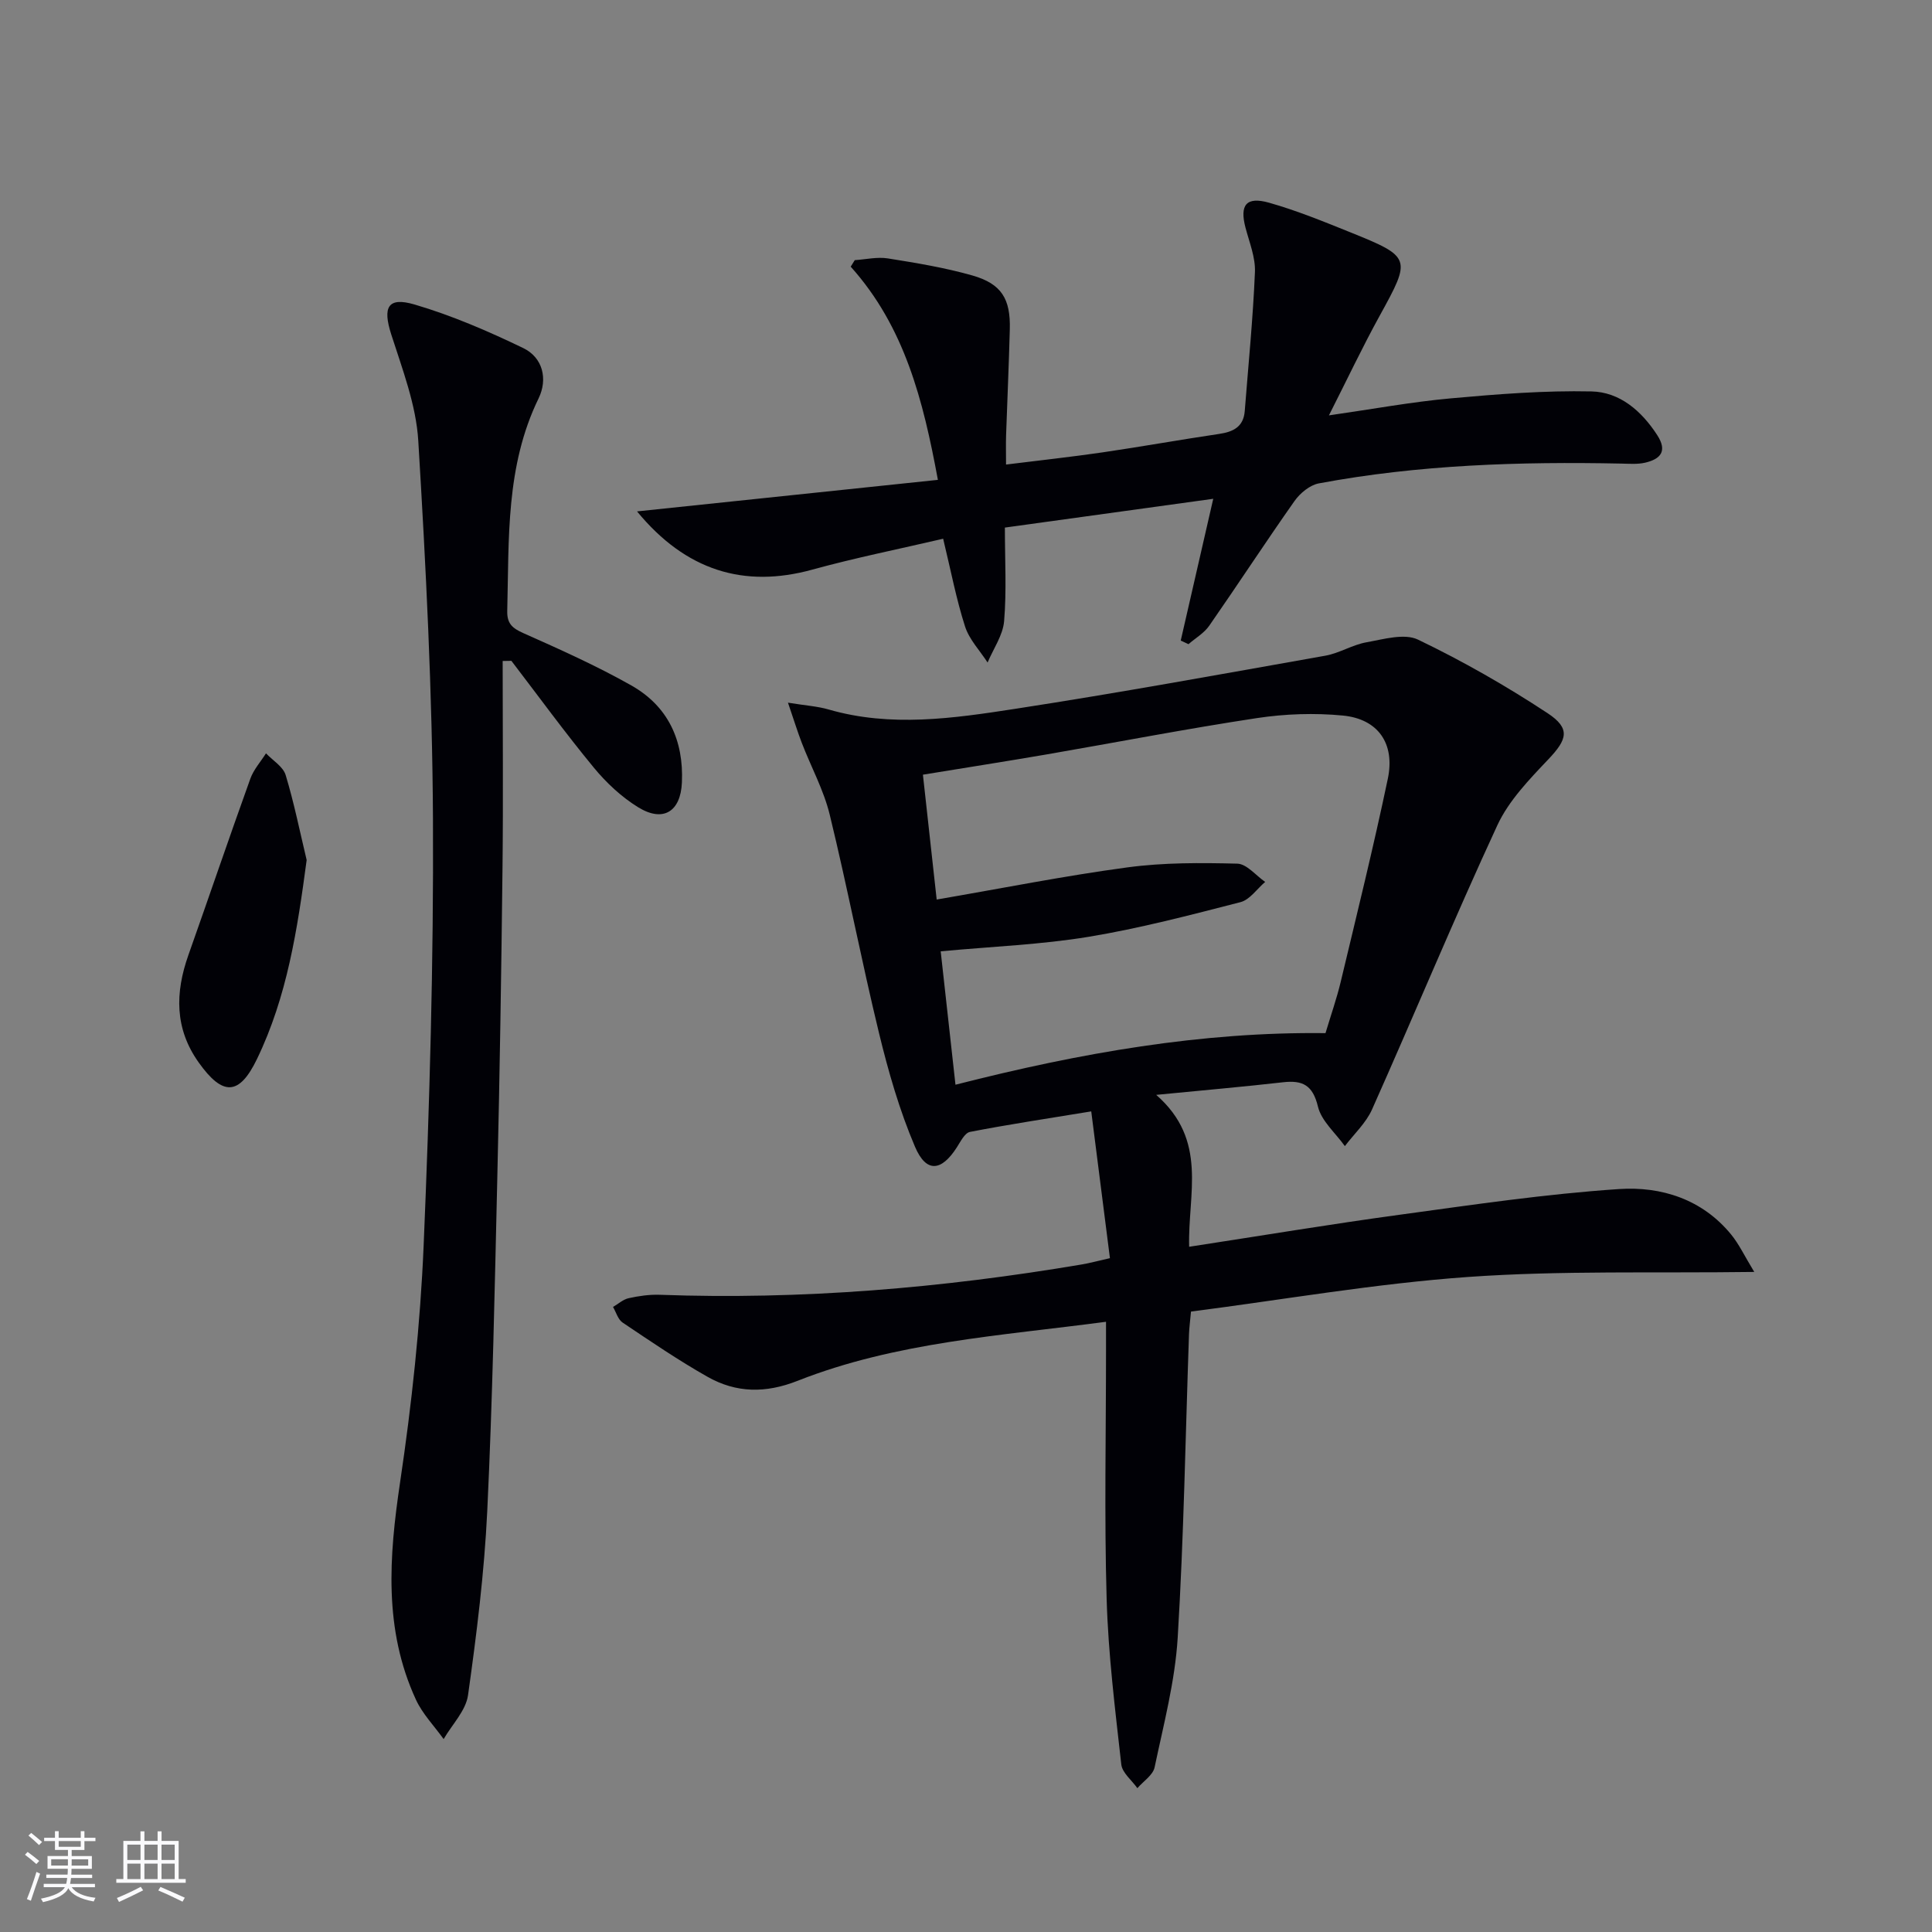 <svg enable-background="new 0 0 400 400" viewBox="0 0 400 400" xmlns="http://www.w3.org/2000/svg"><rect x="0" y="0" width="400" height="400" fill="#808080" stroke="none"/><g fill="#010106"><path d="m246.2 258.13c15.08-2.31 29.31-4.69 43.59-6.63 15.11-2.06 30.24-4.31 45.43-5.32 8.72-.58 17.22 2.1 23.2 9.42 1.62 1.98 2.73 4.37 4.78 7.74-20.65.28-40.01-.32-59.23 1.04-19.16 1.36-38.18 4.69-57.39 7.17-.19 2.1-.36 3.38-.41 4.67-.73 20.95-1.07 41.92-2.34 62.84-.55 9.02-2.91 17.94-4.78 26.84-.34 1.62-2.33 2.89-3.57 4.32-1.15-1.63-3.13-3.17-3.33-4.91-1.27-11.39-2.7-22.8-3.03-34.23-.5-17.15-.13-34.33-.13-51.49 0-1.79 0-3.59 0-5.93-21.92 2.91-43.55 4.21-63.85 12.22-6.64 2.62-12.71 2.53-18.64-.82-6.05-3.42-11.82-7.36-17.6-11.24-.95-.64-1.34-2.13-1.98-3.23 1.07-.62 2.07-1.55 3.22-1.81 2.09-.46 4.27-.78 6.4-.71 29.38 1.07 58.5-1.39 87.44-6.28 1.6-.27 3.17-.7 5.82-1.3-1.29-10.16-2.56-20.1-3.87-30.39-9.2 1.51-17.19 2.71-25.11 4.25-1.08.21-1.96 2.02-2.73 3.22-3.2 4.97-6.32 5.31-8.65-.15-3.22-7.55-5.52-15.57-7.46-23.57-3.64-15-6.54-30.17-10.19-45.16-1.24-5.11-3.86-9.88-5.77-14.84-.91-2.36-1.65-4.79-2.88-8.37 3.66.6 6.11.74 8.41 1.41 12.89 3.73 25.82 1.84 38.61-.13 21.48-3.31 42.86-7.21 64.26-11.01 2.9-.52 5.59-2.26 8.49-2.77 3.54-.63 7.84-1.91 10.68-.55 9.25 4.44 18.24 9.58 26.81 15.22 4.84 3.19 4.06 5.46.16 9.57-3.95 4.16-8.19 8.55-10.55 13.64-9 19.45-17.21 39.26-25.94 58.83-1.25 2.81-3.72 5.08-5.63 7.6-1.93-2.71-4.85-5.18-5.57-8.17-1.07-4.44-3.14-5.51-7.22-5.05-8.16.93-16.35 1.64-26.27 2.61 10.79 9.44 6.53 20.47 6.82 31.45zm-52.27-71.89c13.68-2.35 26.54-4.92 39.51-6.66 7.49-1.01 15.16-.96 22.73-.77 1.95.05 3.85 2.46 5.77 3.78-1.69 1.44-3.18 3.69-5.11 4.19-10.42 2.68-20.87 5.43-31.47 7.18-9.77 1.61-19.73 1.99-30.6 3 .99 8.99 2 18.04 3.06 27.62 25.97-6.63 51.06-10.99 76.61-10.68 1.16-3.87 2.32-7.16 3.13-10.54 3.35-14.01 6.81-28.01 9.77-42.11 1.54-7.31-2.02-12.39-9.28-13.1-5.87-.57-11.96-.36-17.79.52-14.6 2.21-29.11 5.03-43.66 7.54-8.45 1.45-16.91 2.77-25.52 4.18.96 8.8 1.89 17.17 2.85 25.85z"/><path d="m104.07 136.85c0 14.24.13 28.49-.03 42.73-.24 21.31-.57 42.62-1.07 63.92-.54 23.12-.99 46.25-2.09 69.35-.61 12.75-2.2 25.47-3.98 38.12-.45 3.2-3.3 6.07-5.05 9.09-1.94-2.71-4.37-5.2-5.74-8.17-6.7-14.54-5.57-29.58-3.28-44.97 2.42-16.24 4.19-32.66 4.88-49.05 1.24-29.42 2.08-58.89 1.93-88.33-.13-26.1-1.46-52.22-3.04-78.28-.45-7.45-3.3-14.83-5.61-22.06-1.78-5.58-.74-7.8 4.86-6.15 7.72 2.27 15.21 5.51 22.47 9.01 4.09 1.97 5.12 6.44 3.19 10.42-6.84 14.03-6.11 29.05-6.49 43.98-.07 2.63 1.03 3.6 3.33 4.62 7.57 3.37 15.17 6.77 22.37 10.84 7.59 4.3 10.86 11.36 10.46 20.11-.27 5.98-3.84 8.3-9.03 5.12-3.47-2.13-6.63-5.09-9.23-8.25-5.91-7.17-11.39-14.7-17.04-22.08-.6 0-1.21.02-1.81.03z"/><path d="m244.46 132.62c2.19-9.57 4.39-19.15 6.73-29.35-14.72 2.03-28.71 3.97-43.14 5.96 0 6.78.37 13.12-.16 19.38-.25 2.93-2.23 5.71-3.42 8.56-1.6-2.48-3.8-4.76-4.67-7.47-1.81-5.64-2.92-11.5-4.53-18.16-9.12 2.13-18.18 3.94-27.07 6.39-14.14 3.9-26.21.23-36.31-12.05 20.86-2.19 41.3-4.33 62.29-6.53-3.04-16.44-6.87-31.67-18.05-44.14.28-.45.56-.9.84-1.35 2.29-.15 4.64-.71 6.85-.36 5.88.94 11.81 1.91 17.52 3.54 6.02 1.72 7.9 4.85 7.73 11.14-.19 7.31-.52 14.62-.77 21.92-.06 1.79-.01 3.59-.01 6.08 6.99-.87 13.53-1.58 20.04-2.53 8.04-1.18 16.04-2.62 24.08-3.81 2.91-.43 5.04-1.46 5.3-4.72.75-9.59 1.71-19.17 2.11-28.78.13-3.03-1.15-6.15-1.95-9.19-1.24-4.71.13-6.52 4.88-5.18 5.73 1.62 11.29 3.9 16.83 6.13 12.66 5.11 12.62 5.37 6.08 17.25-3.58 6.5-6.75 13.22-10.52 20.65 9.12-1.31 17.12-2.79 25.18-3.52 9.7-.88 19.46-1.65 29.17-1.44 5.85.12 10.37 4.02 13.63 9.06 2.15 3.33.66 4.95-2.5 5.69-1.59.37-3.31.22-4.98.19-20.98-.43-41.91.23-62.59 4.1-1.86.35-3.87 2.01-5.02 3.63-6.01 8.53-11.71 17.27-17.67 25.84-1.06 1.53-2.85 2.56-4.3 3.82-.53-.25-1.07-.5-1.6-.75z"/><path d="m63.49 178.06c-1.92 14.41-4.05 28.3-10.29 41.21-3.68 7.61-7.09 7.69-12.05.72-5.02-7.03-4.9-14.46-2.15-22.24 4.31-12.17 8.46-24.39 12.83-36.53.68-1.89 2.14-3.51 3.24-5.25 1.4 1.48 3.54 2.74 4.07 4.49 1.75 5.77 2.94 11.72 4.35 17.6z"/></g><path d="m5.17 384 .55-.58c.85.61 1.65 1.24 2.4 1.87l-.59.64c-.83-.73-1.62-1.38-2.36-1.93m1.22 9.53-.82-.34c.71-1.76 1.37-3.64 1.98-5.63.24.13.5.25.76.36-.6 1.67-1.24 3.54-1.92 5.61m-.5-13.5.57-.54c.56.44 1.31 1.06 2.26 1.87l-.64.64c-.68-.66-1.41-1.32-2.19-1.97m3.25.46h2.24v-1.36h.77v1.36h4.57v-1.36h.76v1.36h2.28v.69h-2.28v1.84h-2.64v1.26h4.18v2.64h-4.21c0 .45-.02.86-.05 1.21h4.32v.69h-4.38c-.04.34-.1.75-.19 1.22h5.15v.69h-4.82c.87 1.19 2.51 1.92 4.93 2.19-.17.32-.3.57-.37.76-2.77-.49-4.52-1.41-5.26-2.76-.56 1.26-2.3 2.23-5.24 2.9-.12-.24-.26-.48-.43-.72 2.73-.55 4.38-1.34 4.96-2.38h-4.38v-.69h4.65c.1-.38.17-.79.21-1.22h-4.32v-.69h4.4c.03-.34.05-.75.05-1.21h-4.2v-2.64h4.23v-1.26h-2.69v-1.84h-2.24zm1.46 4.46v1.29h3.45c.01-.4.02-.57.01-.53v-.32-.45h-3.46zm1.55-2.59h4.57v-1.19h-4.57zm6.11 2.59h-3.42v.77c-.01.19-.01.37-.02.53h3.44z" fill="#fafafc"/><path d="m32.63 379.16h.82v1.98h3.54v7.89h1.46v.78h-14.37v-.78h1.46v-7.89h3.54v-1.98h.82v1.98h2.73zm-3.49 11.48.5.73c-1.61.82-3.28 1.63-5 2.41-.13-.27-.28-.55-.44-.82 1.75-.72 3.4-1.49 4.94-2.32m-2.78-5.55h2.73v-3.18h-2.73zm0 3.95h2.73v-3.2h-2.73zm3.54-3.95h2.73v-3.18h-2.73zm0 3.95h2.73v-3.2h-2.73zm7.89 4.68c-1.84-.92-3.51-1.7-5.02-2.32l.45-.73c1.89.8 3.57 1.55 5.04 2.23zm-1.62-11.81h-2.73v3.18h2.73zm-2.73 7.13h2.73v-3.2h-2.73z" fill="#fafafc"/></svg>
